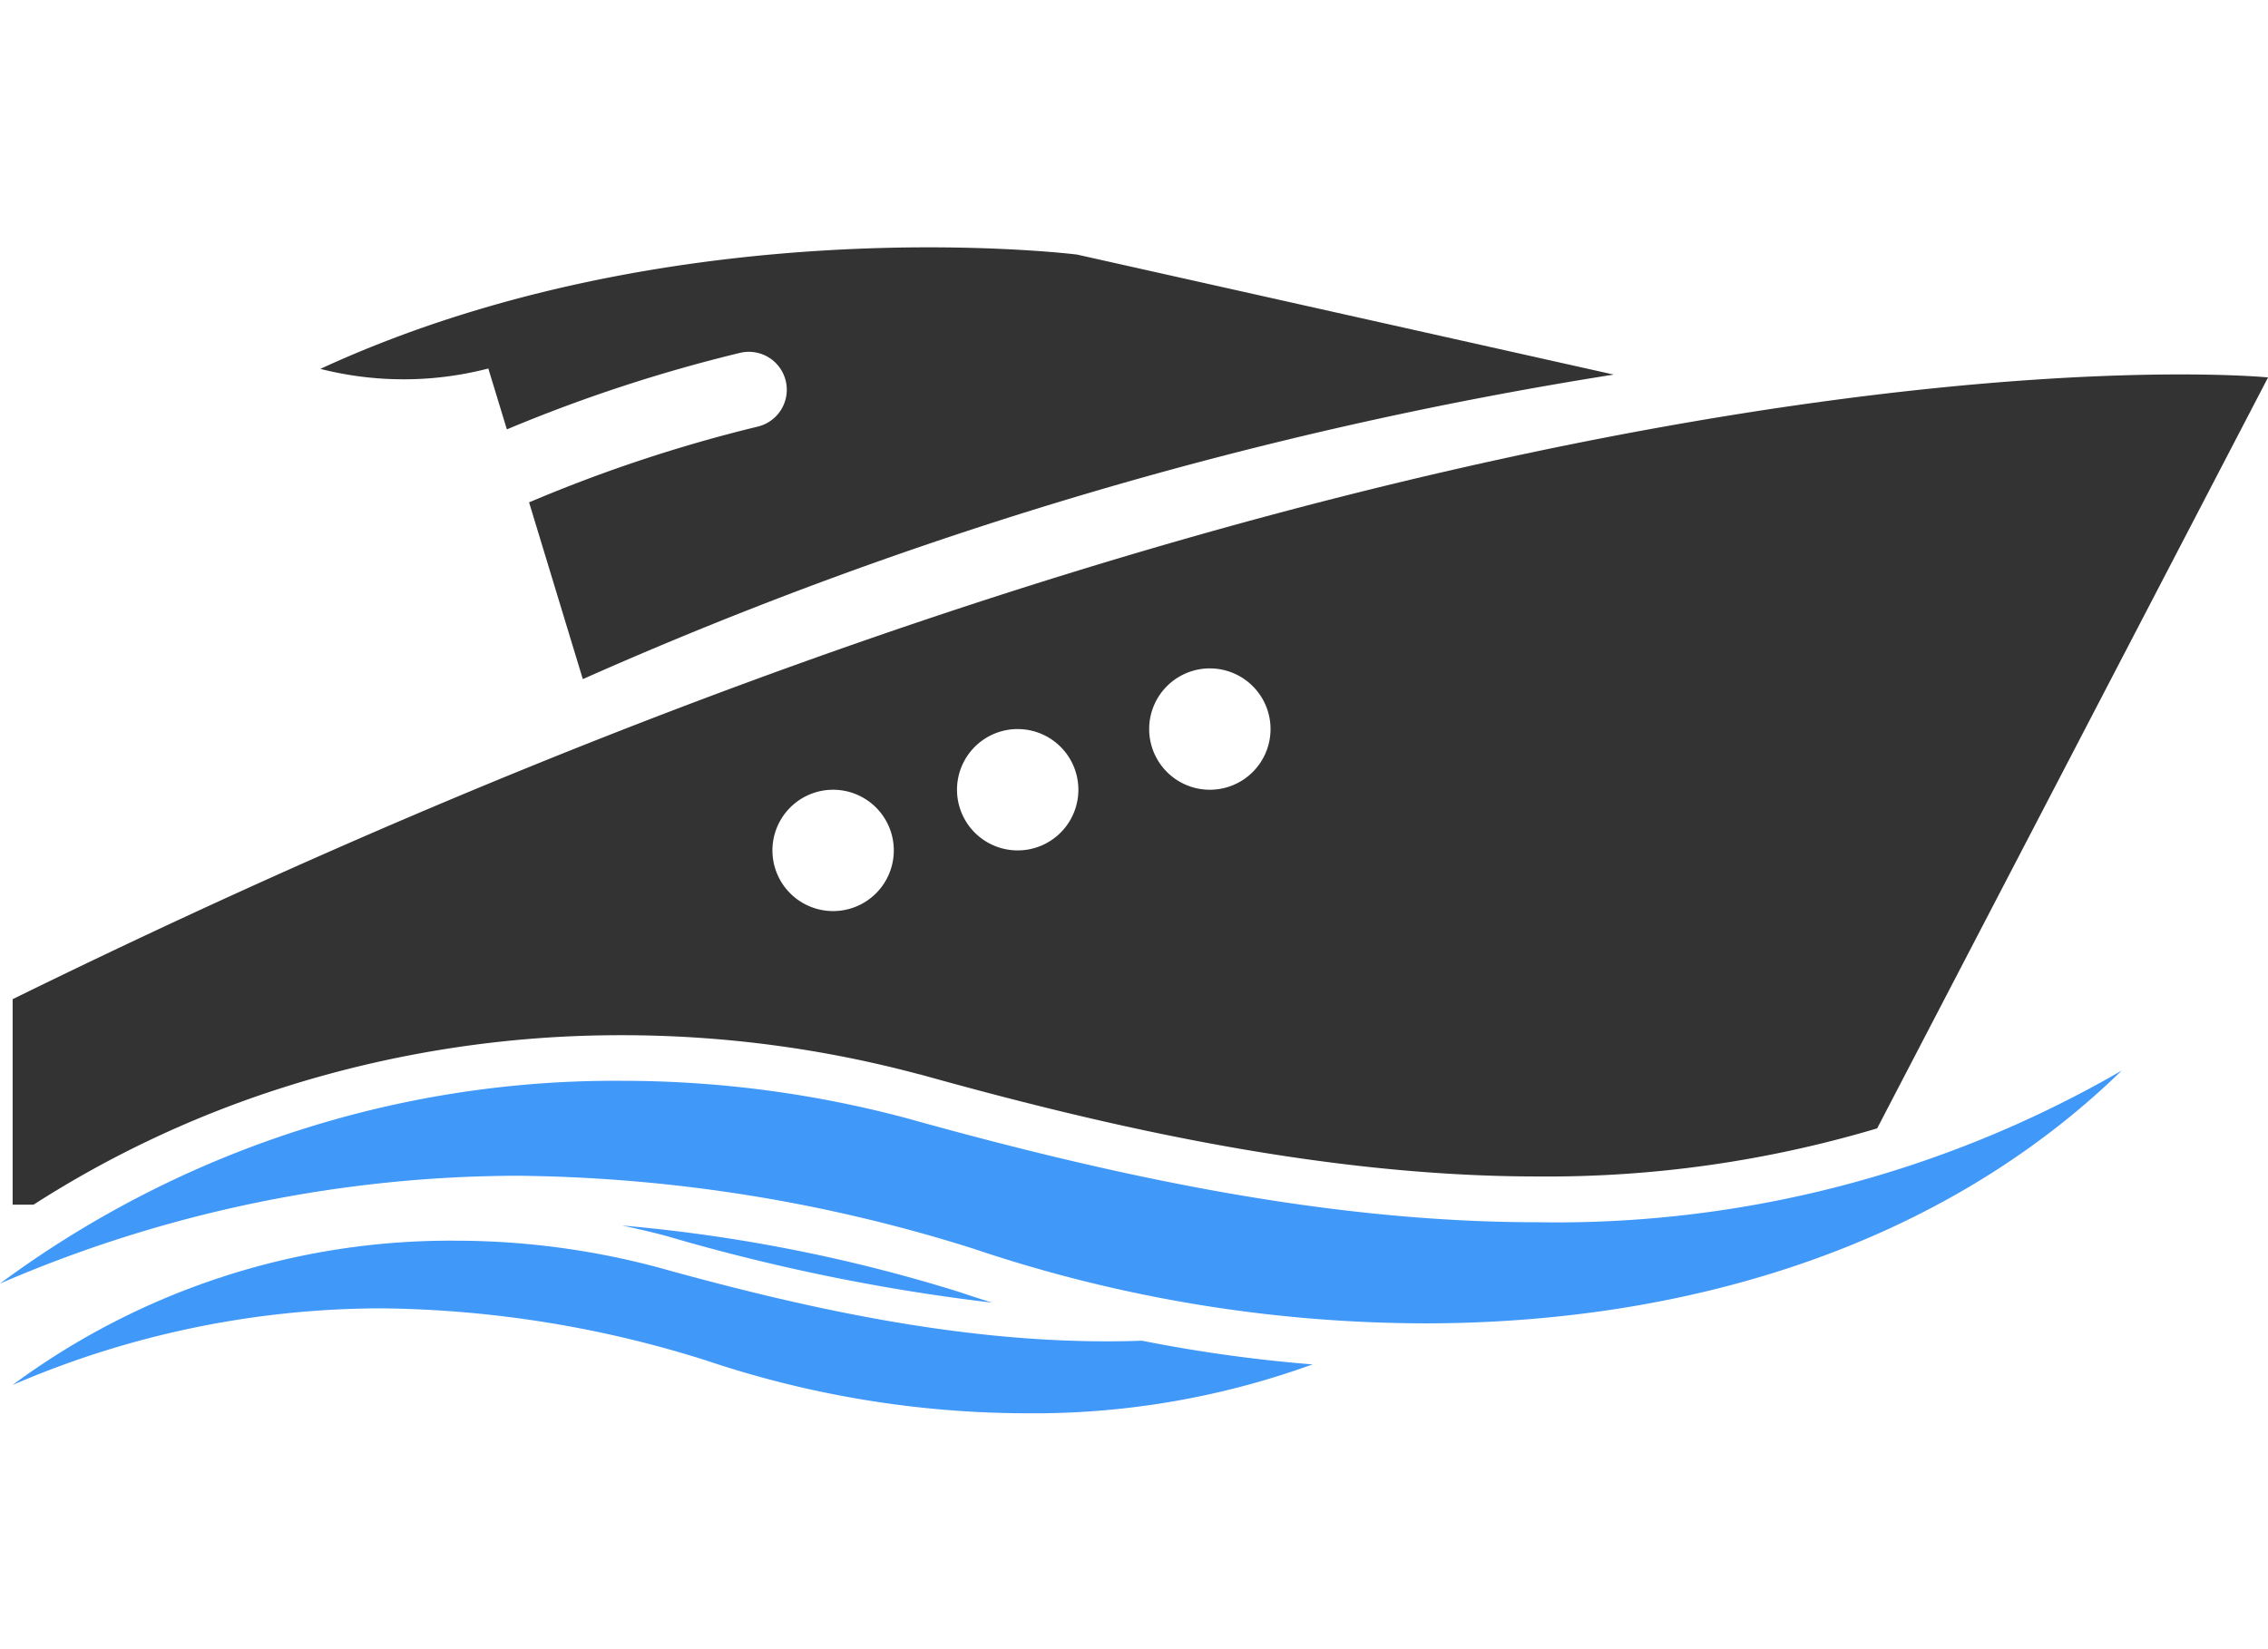 <svg xmlns="http://www.w3.org/2000/svg" width="110" height="80" viewBox="0 0 110 80"><g transform="translate(-82)"><rect width="110" height="80" transform="translate(82)" fill="none"/><g transform="translate(82 12)"><path d="M125.171,302.942l.008,0a96.038,96.038,0,0,0,15.764,3.223q-.787-.245-1.565-.507a77.3,77.3,0,0,0-16.393-3.235c.73.152,1.457.321,2.178.514Z" transform="translate(-92.822 -254.975)" fill="#4098f8" stroke="#000" stroke-linecap="round" stroke-linejoin="round" stroke-width="0"/><path d="M55.557,310.3c-7.214,0-14.53-1.569-21.747-3.582a38.1,38.1,0,0,0-9.859-1.3,35.7,35.7,0,0,0-21.465,7A45.265,45.265,0,0,1,20.355,308.7,53.813,53.813,0,0,1,36.1,311.219a49.016,49.016,0,0,0,15.562,2.572,39.662,39.662,0,0,0,13.873-2.372,71.686,71.686,0,0,1-8.269-1.149Q56.411,310.3,55.557,310.3Z" transform="translate(-1.876 -257.233)" fill="#4098f8" stroke="#000" stroke-linecap="round" stroke-linejoin="round" stroke-width="0"/><path d="M15.544,168.718a53.927,53.927,0,0,1,16.5-2.557,55.74,55.74,0,0,1,14.425,1.9l.011,0,.011,0c8.267,2.306,19.145,4.953,29.966,4.953a55.945,55.945,0,0,0,16.463-2.334l18.959-36.427s-39.819-4.016-109.39,30.161v9.969H3.5A51.005,51.005,0,0,1,15.544,168.718Zm45.011-20.35a2.943,2.943,0,1,1-2.943,2.943A2.943,2.943,0,0,1,60.555,148.367Zm-9.32,2.943a2.943,2.943,0,1,1-2.943,2.943A2.943,2.943,0,0,1,51.235,151.31Zm-8.952,2.943A2.943,2.943,0,1,1,39.34,157.2,2.943,2.943,0,0,1,42.283,154.254Z" transform="translate(-1.876 -127.944)" fill="#333" stroke="#000" stroke-linecap="round" stroke-linejoin="round" stroke-width="0"/><path d="M44.017,274.09a53.562,53.562,0,0,0-13.853-1.826A50.153,50.153,0,0,0,0,282.1a63.6,63.6,0,0,1,25.11-5.23,75.623,75.623,0,0,1,22.123,3.545A68.881,68.881,0,0,0,69.1,284.03c12.471,0,24.907-3.6,33.807-12.263a54.736,54.736,0,0,1-28.331,7.358C64.439,279.125,54.16,276.92,44.017,274.09Z" transform="translate(0 -231.835)" fill="#4098f8" stroke="#000" stroke-linecap="round" stroke-linejoin="round" stroke-width="0"/><path d="M71.5,114.828l.9,2.953a74.59,74.59,0,0,1,11.317-3.714,1.839,1.839,0,1,1,.839,3.582,71.529,71.529,0,0,0-11.079,3.673l2.606,8.573a200.228,200.228,0,0,1,50-14.772L100.048,109.3s-19.407-2.436-36.694,5.546A16.369,16.369,0,0,0,71.5,114.828Z" transform="translate(-47.816 -108.952)" fill="#333" stroke="#000" stroke-linecap="round" stroke-linejoin="round" stroke-width="0"/></g></g></svg>